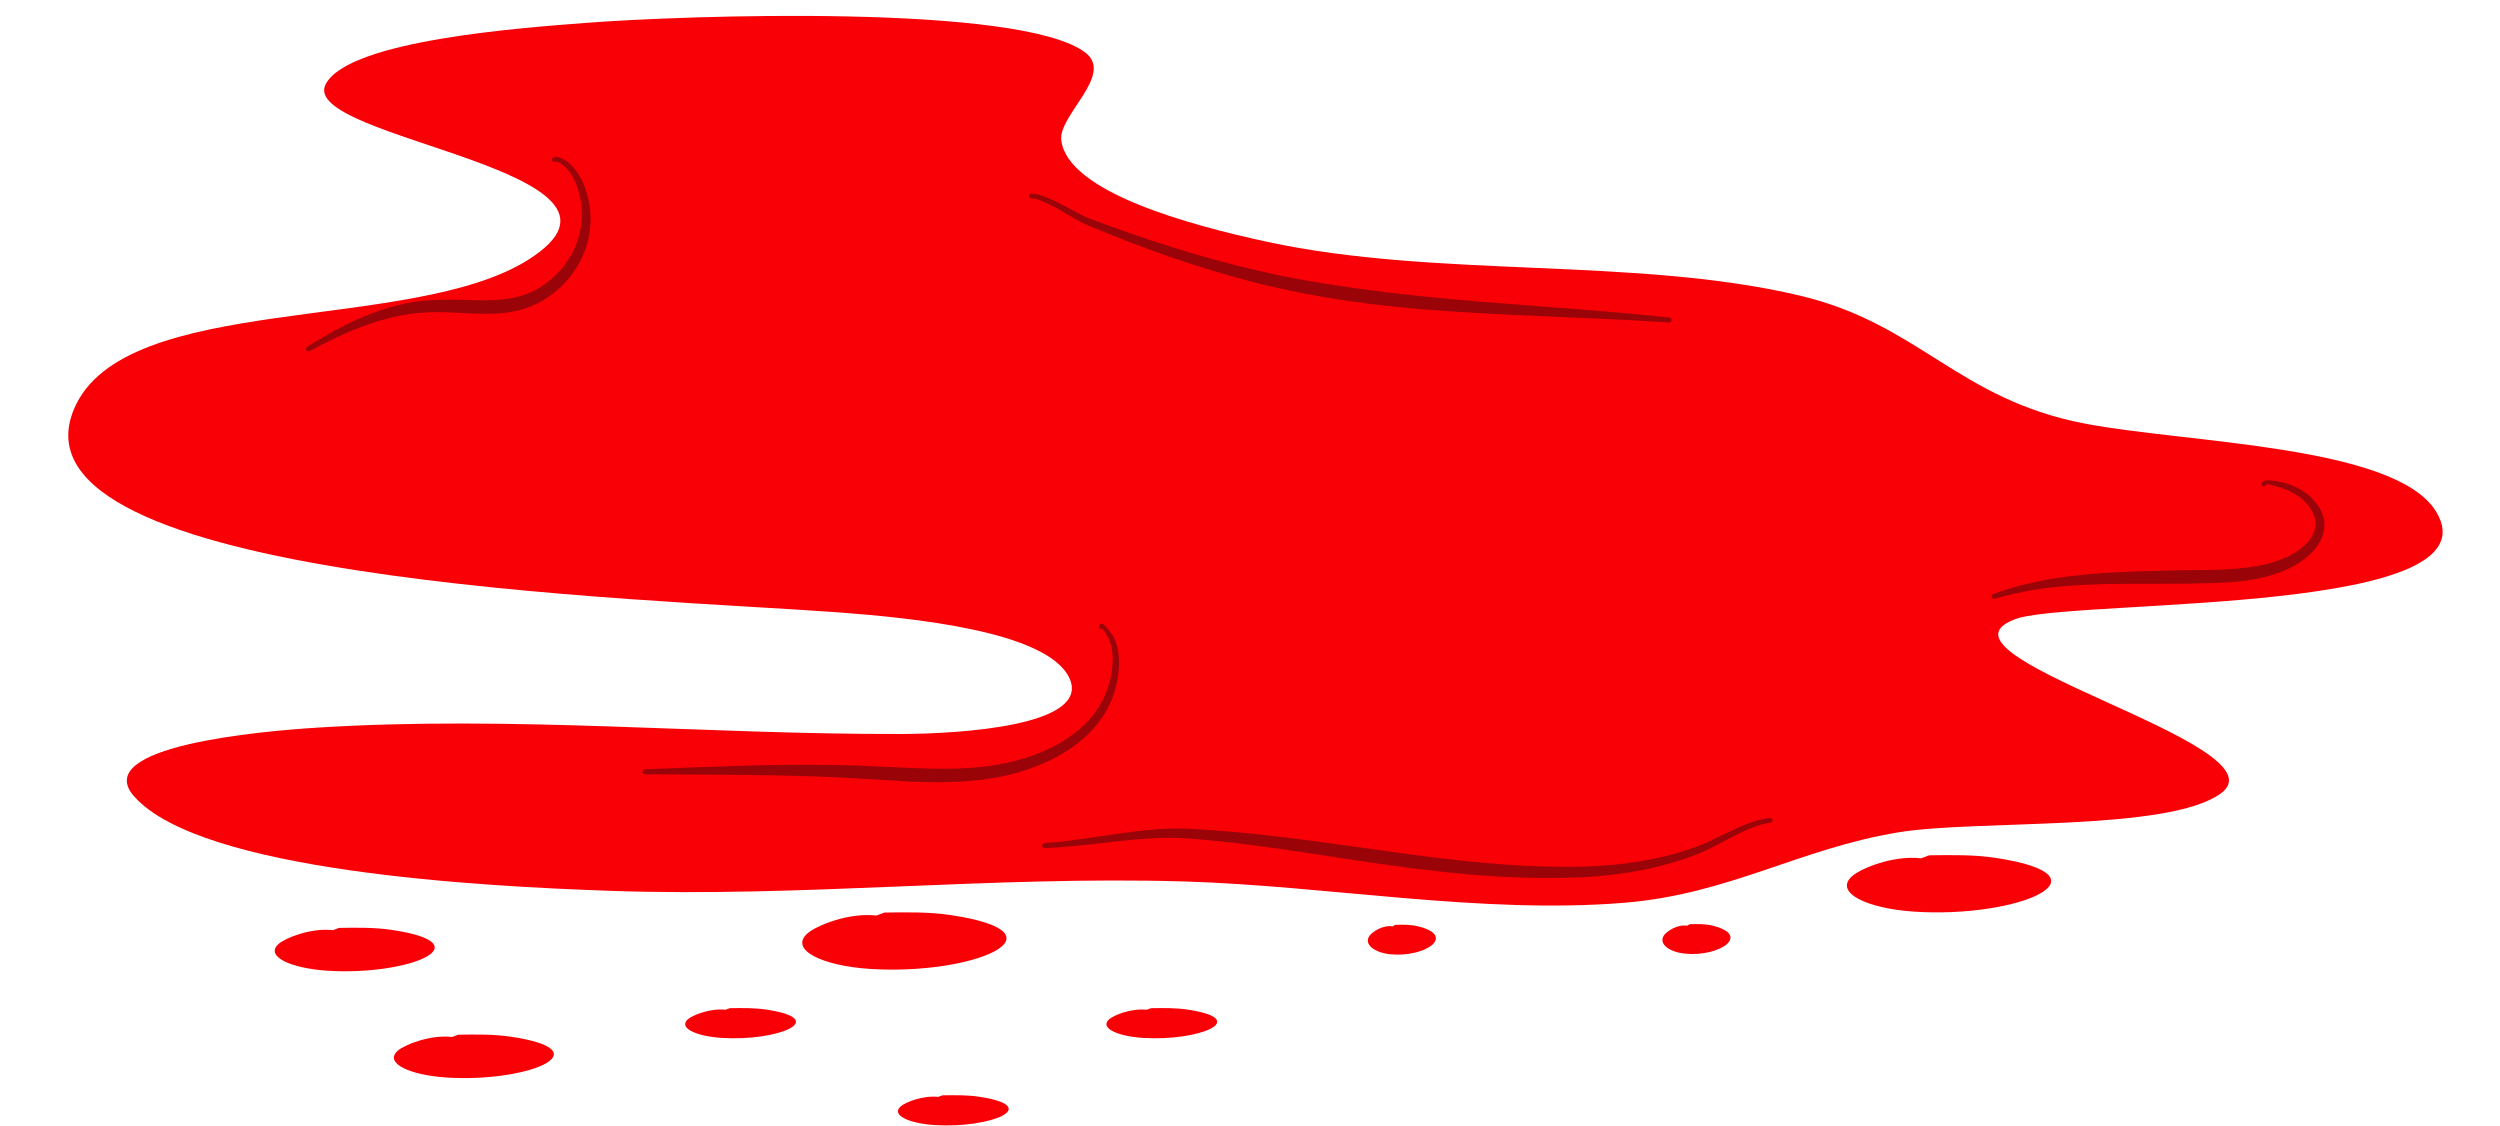<?xml version="1.0" encoding="UTF-8" standalone="no"?><svg xmlns="http://www.w3.org/2000/svg" xmlns:xlink="http://www.w3.org/1999/xlink" clip-rule="evenodd" fill="#000000" fill-rule="evenodd" height="202.4" preserveAspectRatio="xMidYMid meet" stroke-linejoin="round" stroke-miterlimit="2" version="1" viewBox="36.0 163.3 449.2 202.4" width="449.2" zoomAndPan="magnify"><g><g><path d="M3634.76 0H4134.76V500H3634.76z" fill="none" transform="translate(-3634.37 .18)"/><g id="change1_3"><path d="M138.24,1780.34C126.442,1774.84 62.877,1779.25 72.907,1748.79C79.367,1729.17 112.033,1728.62 128.061,1722.8C148.013,1715.55 154.014,1693.26 172.802,1684.86C198.593,1673.32 229.753,1679.81 256.497,1668.9C268.773,1663.89 287.748,1654.16 288.799,1638.86C289.311,1631.41 280.422,1619.35 285.038,1612.78C295.284,1598.2 348.166,1601.79 363.189,1603.96C373.684,1605.47 400.614,1609.13 404.314,1622.09C408.997,1638.48 350.34,1647.73 372.494,1674.2C390.953,1696.26 435.995,1683.59 443.848,1718.41C455.468,1769.94 353.603,1774.58 323.897,1778.77C312.29,1780.41 291.02,1784.3 287.545,1798.2C283.993,1812.41 304.703,1814.78 313.869,1814.84C344.51,1815.02 374.962,1809.32 405.616,1812.95C414.483,1814.01 441.48,1818.41 434.398,1833.4C423.887,1855.63 380.008,1860.02 359.429,1861.36C329.368,1863.31 299.679,1856.9 269.611,1858.56C247.081,1859.81 222.837,1868.38 200.33,1864.88C183.867,1862.32 172.825,1848.8 157.326,1844C144.926,1840.16 114.905,1843.88 106.655,1832.43C96.075,1817.76 156.299,1790.88 138.24,1780.34Z" fill="#f90006" transform="matrix(-1.144 0 0 .606 557.08 -804.611)"/></g><g id="change1_7"><path d="M907.747,1643.43C904.996,1637.76 903.944,1632.24 899.56,1627.2C889.556,1615.72 868.924,1609.19 858.875,1624.45C852.531,1634.08 856.006,1646.71 850.003,1656.24C844.706,1664.64 832.736,1665.9 824.911,1671C821.291,1673.36 817.774,1677.07 818.795,1681.71C820.773,1690.7 834.341,1693.72 841.736,1695.29C865.3,1700.3 889.967,1697.43 913.047,1705.26C922.712,1708.53 936.178,1716.23 934.958,1728.38C932.291,1754.92 898.223,1751.63 880.047,1754.01C874.452,1754.74 868.006,1755.79 863.177,1758.93C861.943,1759.74 859.191,1761.67 859.592,1763.51C860.674,1768.46 874.775,1765.54 877.582,1765.1C898.332,1761.81 917.883,1755.4 939.17,1756.92C954.295,1758 968.201,1763.62 982.946,1766.51C996.899,1769.24 1011.07,1769.04 1025,1766.33C1034.84,1764.41 1050.77,1761.86 1055.13,1751.14C1059.51,1740.39 1043.9,1730.72 1038.71,1723.38C1035.71,1719.14 1033.71,1713.54 1037.45,1709.07C1045.58,1699.34 1065.93,1703.35 1077.04,1701.67C1081.44,1701.01 1088.82,1699.41 1089.57,1693.92C1090.21,1689.17 1084.15,1686.39 1080.6,1685.12C1071.31,1681.77 1061.09,1681.76 1051.55,1679.36C1035.46,1675.31 1020.48,1668.6 1003.92,1666.27C974.884,1662.19 945.449,1663.99 918.334,1651.06" fill="#f90006" transform="matrix(1.092 0 0 .844 -771.37 -1177.95)"/></g><g id="change2_5"><path d="M828.315,1621.27C828.352,1621.23 828.404,1621.29 828.464,1621.31C828.641,1621.36 828.84,1621.49 829.035,1621.64C829.459,1621.97 829.852,1622.4 829.948,1622.52C830.691,1623.51 831.218,1624.65 831.607,1625.85C832.024,1627.12 832.273,1628.46 832.437,1629.74C832.847,1632.88 832.552,1636.16 831.587,1639.22C830.697,1642.04 829.221,1644.66 827.152,1646.77C824.676,1649.35 822.157,1650.31 819.554,1650.65C817.867,1650.88 816.144,1650.84 814.368,1650.78C811.765,1650.69 809.058,1650.56 806.22,1650.97C803.458,1651.39 800.788,1652.29 798.237,1653.53C794.327,1655.42 790.704,1658.06 787.419,1660.7C787.222,1660.85 787.155,1661.18 787.27,1661.43C787.385,1661.69 787.638,1661.78 787.835,1661.63C790.631,1659.67 793.663,1657.75 796.869,1656.24C799.905,1654.81 803.095,1653.75 806.402,1653.46C809.157,1653.18 811.771,1653.47 814.288,1653.62C816.171,1653.73 818.002,1653.77 819.789,1653.52C822.78,1653.09 825.648,1651.84 828.443,1648.8C830.705,1646.29 832.294,1643.25 833.183,1640.01C834.132,1636.55 834.303,1632.87 833.706,1629.42C833.467,1628.04 833.132,1626.61 832.617,1625.25C832.12,1623.95 831.467,1622.72 830.584,1621.67C830.421,1621.48 829.602,1620.69 828.921,1620.4C828.461,1620.2 828.051,1620.24 827.809,1620.53C827.651,1620.72 827.637,1621.03 827.776,1621.23C827.916,1621.43 828.157,1621.45 828.315,1621.27Z" fill="#9a0308" transform="matrix(1.092 0 0 .844 -768.67 -1176.04)"/></g><g id="change2_4"><path d="M906.607,1629.12C907.252,1629.09 908.222,1629.59 909.302,1630.27C911.615,1631.73 914.365,1634.07 915.584,1634.73C920.075,1637.15 924.633,1639.46 929.285,1641.55C933.888,1643.61 938.58,1645.46 943.367,1647.05C948.759,1648.79 954.152,1650.14 959.569,1651.12C963.2,1651.79 966.841,1652.28 970.488,1652.69C977.295,1653.44 984.127,1653.85 990.996,1654.24C997.779,1654.62 1004.6,1654.94 1011.47,1655.55C1011.7,1655.57 1011.89,1655.36 1011.92,1655.06C1011.94,1654.77 1011.77,1654.51 1011.54,1654.48C1004.68,1653.55 997.87,1652.85 991.09,1652.19C984.256,1651.52 977.462,1650.86 970.689,1649.95C967.08,1649.46 963.479,1648.9 959.879,1648.26C954.531,1647.29 949.184,1646.13 943.844,1644.51C939.074,1643.1 934.4,1641.41 929.798,1639.54C925.126,1637.64 920.532,1635.57 916.006,1633.36C914.782,1632.76 912,1630.57 909.672,1629.24C908.421,1628.52 907.29,1628.06 906.558,1628.14C906.347,1628.16 906.188,1628.39 906.201,1628.66C906.215,1628.94 906.397,1629.14 906.607,1629.12Z" fill="#9a0308" transform="matrix(1.092 0 0 .844 -768.67 -1176.04)"/></g><g id="change2_3"><path d="M1109.7,1690.23L1109.7,1690.22C1109.54,1689.55 1111.63,1690.54 1111.85,1690.62C1113.09,1691.07 1114.2,1691.74 1115.12,1692.6C1116.12,1693.52 1116.9,1694.66 1117.41,1695.99C1118.06,1697.64 1117.99,1699.24 1117.45,1700.68C1116.67,1702.75 1114.93,1704.47 1112.89,1705.62C1110.83,1706.81 1108.6,1707.42 1106.3,1707.77C1102.84,1708.31 1099.21,1708.23 1095.75,1708.29C1093.25,1708.39 1090.77,1708.44 1088.29,1708.55C1084.51,1708.73 1080.76,1709.01 1077.07,1709.63C1072.91,1710.33 1068.84,1711.47 1064.87,1713.36C1064.65,1713.45 1064.53,1713.76 1064.61,1714.04C1064.68,1714.32 1064.91,1714.47 1065.13,1714.37C1069.1,1712.81 1073.14,1712.03 1077.22,1711.61C1080.89,1711.24 1084.59,1711.19 1088.33,1711.18C1090.8,1711.18 1093.29,1711.18 1095.79,1711.17C1099.33,1711.06 1103.04,1711.13 1106.58,1710.48C1109.07,1710.02 1111.48,1709.2 1113.68,1707.81C1116.07,1706.28 1118.03,1704.05 1118.87,1701.52C1119.53,1699.53 1119.56,1697.36 1118.59,1695.17C1117.92,1693.66 1116.96,1692.38 1115.76,1691.38C1114.7,1690.52 1113.46,1689.86 1112.07,1689.47C1111.84,1689.4 1110.53,1689.07 1109.8,1689.17C1109.34,1689.23 1109.06,1689.51 1109.01,1689.84C1108.95,1690.1 1109.08,1690.37 1109.28,1690.44C1109.45,1690.49 1109.61,1690.4 1109.7,1690.23ZM1109.7,1690.23C1109.72,1690.18 1109.74,1690.13 1109.75,1690.08C1109.74,1690.13 1109.71,1690.27 1109.7,1690.23Z" fill="#9a0308" transform="matrix(1.092 0 0 .844 -768.67 -1176.04)"/></g><g id="change2_1"><path d="M1028.12,1761.03C1026.86,1761.21 1025.57,1761.69 1024.29,1762.32C1021.44,1763.73 1018.61,1765.91 1016.09,1767.11C1013.19,1768.5 1010.09,1769.52 1006.92,1770.22C1003.81,1770.91 1000.62,1771.28 997.473,1771.38C990.886,1771.61 984.445,1771.06 978.063,1770.21C972.007,1769.4 966.009,1768.27 959.998,1767.18C950.978,1765.54 941.935,1763.98 932.69,1763.33C930.291,1763.18 927.85,1763.33 925.391,1763.65C919.828,1764.37 914.179,1765.91 908.74,1766.38C908.512,1766.39 908.336,1766.65 908.348,1766.94C908.359,1767.23 908.553,1767.46 908.781,1767.45C914.234,1767.21 919.924,1765.93 925.507,1765.44C927.896,1765.24 930.264,1765.17 932.585,1765.41C941.769,1766.32 950.72,1768.26 959.681,1770C965.718,1771.17 971.759,1772.25 977.855,1772.97C984.33,1773.73 990.869,1774.04 997.538,1773.63C1000.76,1773.42 1004.02,1772.92 1007.19,1772.1C1010.43,1771.26 1013.57,1770.09 1016.52,1768.55C1019.02,1767.24 1021.8,1764.93 1024.62,1763.39C1025.82,1762.74 1027.03,1762.23 1028.22,1762.01C1028.42,1761.98 1028.57,1761.73 1028.55,1761.46C1028.52,1761.19 1028.33,1761 1028.12,1761.03Z" fill="#9a0308" transform="matrix(1.092 0 0 .844 -768.67 -1176.04)"/></g><g id="change2_2"><path d="M918.293,1720.77C918.691,1721.31 919.306,1722.9 919.349,1723.04C919.737,1724.23 919.911,1725.46 919.952,1726.69C919.993,1727.97 919.888,1729.25 919.715,1730.5C919.185,1734.43 917.804,1737.85 915.647,1740.74C913.726,1743.3 911.185,1745.43 908.074,1747.08C904.297,1749.12 900.399,1750.03 896.43,1750.38C893.433,1750.64 890.396,1750.57 887.335,1750.42C884.28,1750.26 881.202,1750.04 878.125,1749.88C873.426,1749.69 868.736,1749.66 864.047,1749.76C857.026,1749.91 850.017,1750.34 842.989,1750.67C842.761,1750.68 842.579,1750.92 842.583,1751.22C842.587,1751.51 842.775,1751.75 843.003,1751.74C850.026,1751.78 857.033,1751.8 864.045,1751.97C868.705,1752.08 873.364,1752.25 878.027,1752.62C881.108,1752.83 884.187,1753.15 887.246,1753.32C890.393,1753.48 893.518,1753.49 896.595,1753.14C900.775,1752.68 904.864,1751.55 908.806,1749.27C912.101,1747.34 914.768,1744.93 916.754,1742.07C919.009,1738.83 920.401,1735.03 920.85,1730.73C920.991,1729.36 921.057,1727.98 920.966,1726.61C920.875,1725.24 920.633,1723.88 920.158,1722.57C920.083,1722.37 918.874,1720.15 918.428,1719.8C918.142,1719.57 917.924,1719.68 917.805,1719.86C917.744,1719.95 917.663,1720.12 917.688,1720.41C917.706,1720.68 917.891,1720.88 918.101,1720.86C918.173,1720.85 918.239,1720.82 918.293,1720.77ZM918.203,1720.66C918.12,1720.57 918.052,1720.56 918.009,1720.64C917.958,1720.74 918.147,1720.68 918.203,1720.66Z" fill="#9a0308" transform="matrix(1.092 0 0 .844 -768.67 -1176.04)"/></g><g id="change1_4"><path d="M5153.7,1842.57C5150.65,1841.54 5147.08,1845.76 5146.16,1848.16C5144.18,1853.28 5147.88,1858.14 5152.94,1859.09C5164.25,1861.21 5174.94,1848.08 5161.81,1842.43C5159.48,1841.43 5157.05,1841.54 5154.57,1841.64" fill="#f90006" transform="matrix(1.65 0 0 .58 -8310.12 -740.883)"/></g><g id="change1_5"><path d="M5153.7,1842.57C5150.65,1841.54 5147.08,1845.76 5146.16,1848.16C5144.18,1853.28 5147.88,1858.14 5152.94,1859.09C5164.25,1861.21 5174.94,1848.08 5161.81,1842.43C5159.48,1841.43 5157.05,1841.54 5154.57,1841.64" fill="#f90006" transform="matrix(1.65 0 0 .58 -8122.42 -751.168)"/></g><g id="change1_1"><path d="M5153.7,1842.57C5150.65,1841.54 5147.08,1845.76 5146.16,1848.16C5144.18,1853.28 5147.88,1858.14 5152.94,1859.09C5164.25,1861.21 5174.94,1848.08 5161.81,1842.43C5159.48,1841.43 5157.05,1841.54 5154.57,1841.64" fill="#f90006" transform="matrix(.55 0 0 .303 -2495.39 -228.658)"/></g><g id="change1_8"><path d="M5153.7,1842.57C5150.65,1841.54 5147.08,1845.76 5146.16,1848.16C5144.18,1853.28 5147.88,1858.14 5152.94,1859.09C5164.25,1861.21 5174.94,1848.08 5161.81,1842.43C5159.48,1841.43 5157.05,1841.54 5154.57,1841.64" fill="#f90006" transform="matrix(.55 0 0 .303 -2548.32 -228.543)"/></g><g id="change1_9"><path d="M5153.7,1842.57C5150.65,1841.54 5147.08,1845.76 5146.16,1848.16C5144.18,1853.28 5147.88,1858.14 5152.94,1859.09C5164.25,1861.21 5174.94,1848.08 5161.81,1842.43C5159.48,1841.43 5157.05,1841.54 5154.57,1841.64" fill="#f90006" transform="matrix(1.292 0 0 .441 -6541.36 -462.95)"/></g><g id="change1_6"><path d="M5153.7,1842.57C5150.65,1841.54 5147.08,1845.76 5146.16,1848.16C5144.18,1853.28 5147.88,1858.14 5152.94,1859.09C5164.25,1861.21 5174.94,1848.08 5161.81,1842.43C5159.48,1841.43 5157.05,1841.54 5154.57,1841.64" fill="#f90006" transform="matrix(1.292 0 0 .441 -6562.77 -482.142)"/></g><g id="change1_2"><path d="M5153.7,1842.57C5150.65,1841.54 5147.08,1845.76 5146.16,1848.16C5144.18,1853.28 5147.88,1858.14 5152.94,1859.09C5164.25,1861.21 5174.94,1848.08 5161.81,1842.43C5159.48,1841.43 5157.05,1841.54 5154.57,1841.64" fill="#f90006" transform="matrix(.895 0 0 .306 -4407.989 -203.434)"/></g><g id="change1_10"><path d="M5153.7,1842.57C5150.65,1841.54 5147.08,1845.76 5146.16,1848.16C5144.18,1853.28 5147.88,1858.14 5152.94,1859.09C5164.25,1861.21 5174.94,1848.08 5161.81,1842.43C5159.48,1841.43 5157.05,1841.54 5154.57,1841.64" fill="#f90006" transform="matrix(.895 0 0 .306 -4446.217 -219.092)"/></g><g id="change1_11"><path d="M5153.7,1842.57C5150.65,1841.54 5147.08,1845.76 5146.16,1848.16C5144.18,1853.28 5147.88,1858.14 5152.94,1859.09C5164.25,1861.21 5174.94,1848.08 5161.81,1842.43C5159.48,1841.43 5157.05,1841.54 5154.57,1841.64" fill="#f90006" transform="matrix(.895 0 0 .306 -4370.527 -219.092)"/></g></g></g></svg>
